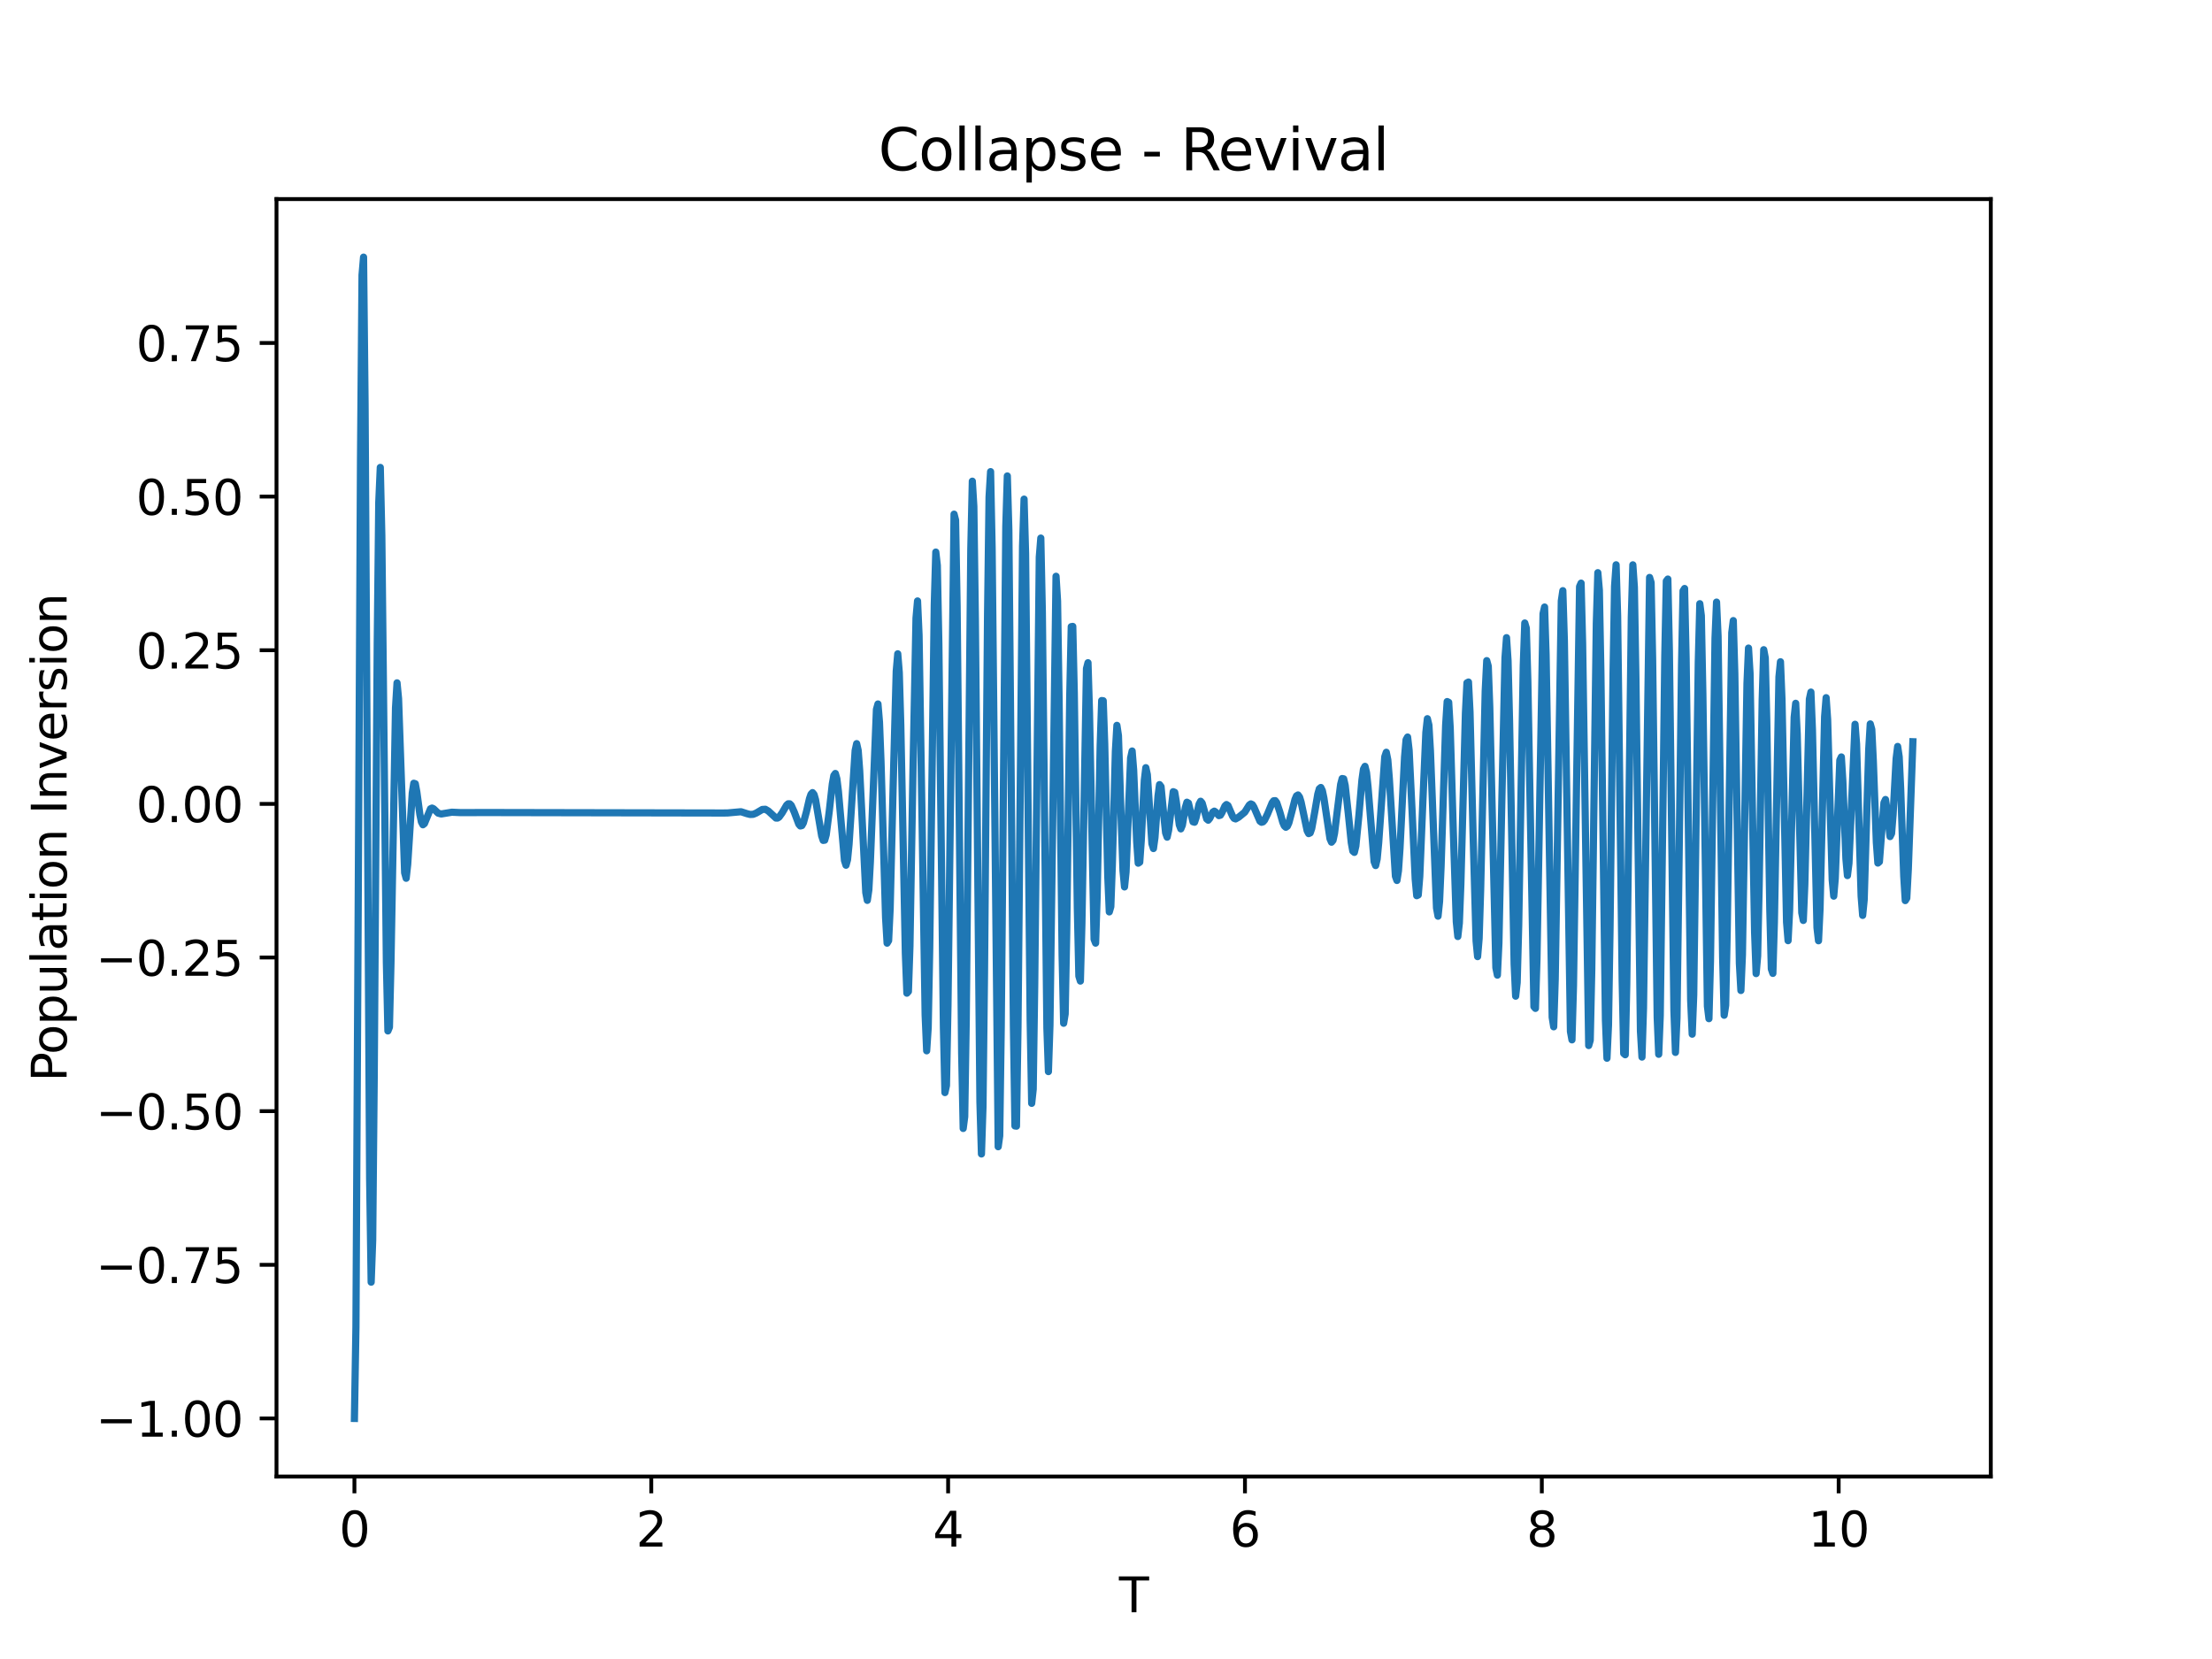 <?xml version="1.0" encoding="utf-8" standalone="no"?>
<!DOCTYPE svg PUBLIC "-//W3C//DTD SVG 1.1//EN"
  "http://www.w3.org/Graphics/SVG/1.1/DTD/svg11.dtd">
<svg xmlns:xlink="http://www.w3.org/1999/xlink" width="460.8pt" height="345.6pt" viewBox="0 0 460.8 345.6" xmlns="http://www.w3.org/2000/svg" version="1.1">
 <defs>
  <style type="text/css">*{stroke-linejoin: round; stroke-linecap: butt}</style>
 </defs>
 <g id="figure_1">
  <g id="patch_1">
   <path d="M 0 345.6 
L 460.8 345.6 
L 460.8 0 
L 0 0 
z
" style="fill: #ffffff"/>
  </g>
  <g id="axes_1">
   <g id="patch_2">
    <path d="M 57.6 307.584 
L 414.72 307.584 
L 414.72 41.472 
L 57.6 41.472 
z
" style="fill: #ffffff"/>
   </g>
   <g id="matplotlib.axis_1">
    <g id="xtick_1">
     <g id="line2d_1">
      <defs>
       <path id="m392cae2605" d="M 0 0 
L 0 3.5 
" style="stroke: #000000; stroke-width: 0.8"/>
      </defs>
      <g>
       <use xlink:href="#m392cae2605" x="73.833" y="307.584" style="stroke: #000000; stroke-width: 0.8"/>
      </g>
     </g>
     <g id="text_1">
      <!-- 0 -->
      <g transform="translate(70.651 322.182) scale(0.1 -0.1)">
       <defs>
        <path id="DejaVuSans-30" d="M 2034 4250 
Q 1547 4250 1301 3770 
Q 1056 3291 1056 2328 
Q 1056 1369 1301 889 
Q 1547 409 2034 409 
Q 2525 409 2770 889 
Q 3016 1369 3016 2328 
Q 3016 3291 2770 3770 
Q 2525 4250 2034 4250 
z
M 2034 4750 
Q 2819 4750 3233 4129 
Q 3647 3509 3647 2328 
Q 3647 1150 3233 529 
Q 2819 -91 2034 -91 
Q 1250 -91 836 529 
Q 422 1150 422 2328 
Q 422 3509 836 4129 
Q 1250 4750 2034 4750 
z
" transform="scale(0.016)"/>
       </defs>
       <use xlink:href="#DejaVuSans-30"/>
      </g>
     </g>
    </g>
    <g id="xtick_2">
     <g id="line2d_2">
      <g>
       <use xlink:href="#m392cae2605" x="135.672" y="307.584" style="stroke: #000000; stroke-width: 0.8"/>
      </g>
     </g>
     <g id="text_2">
      <!-- 2 -->
      <g transform="translate(132.49 322.182) scale(0.1 -0.1)">
       <defs>
        <path id="DejaVuSans-32" d="M 1228 531 
L 3431 531 
L 3431 0 
L 469 0 
L 469 531 
Q 828 903 1448 1529 
Q 2069 2156 2228 2338 
Q 2531 2678 2651 2914 
Q 2772 3150 2772 3378 
Q 2772 3750 2511 3984 
Q 2250 4219 1831 4219 
Q 1534 4219 1204 4116 
Q 875 4013 500 3803 
L 500 4441 
Q 881 4594 1212 4672 
Q 1544 4750 1819 4750 
Q 2544 4750 2975 4387 
Q 3406 4025 3406 3419 
Q 3406 3131 3298 2873 
Q 3191 2616 2906 2266 
Q 2828 2175 2409 1742 
Q 1991 1309 1228 531 
z
" transform="scale(0.016)"/>
       </defs>
       <use xlink:href="#DejaVuSans-32"/>
      </g>
     </g>
    </g>
    <g id="xtick_3">
     <g id="line2d_3">
      <g>
       <use xlink:href="#m392cae2605" x="197.511" y="307.584" style="stroke: #000000; stroke-width: 0.8"/>
      </g>
     </g>
     <g id="text_3">
      <!-- 4 -->
      <g transform="translate(194.329 322.182) scale(0.1 -0.1)">
       <defs>
        <path id="DejaVuSans-34" d="M 2419 4116 
L 825 1625 
L 2419 1625 
L 2419 4116 
z
M 2253 4666 
L 3047 4666 
L 3047 1625 
L 3713 1625 
L 3713 1100 
L 3047 1100 
L 3047 0 
L 2419 0 
L 2419 1100 
L 313 1100 
L 313 1709 
L 2253 4666 
z
" transform="scale(0.016)"/>
       </defs>
       <use xlink:href="#DejaVuSans-34"/>
      </g>
     </g>
    </g>
    <g id="xtick_4">
     <g id="line2d_4">
      <g>
       <use xlink:href="#m392cae2605" x="259.35" y="307.584" style="stroke: #000000; stroke-width: 0.8"/>
      </g>
     </g>
     <g id="text_4">
      <!-- 6 -->
      <g transform="translate(256.168 322.182) scale(0.1 -0.1)">
       <defs>
        <path id="DejaVuSans-36" d="M 2113 2584 
Q 1688 2584 1439 2293 
Q 1191 2003 1191 1497 
Q 1191 994 1439 701 
Q 1688 409 2113 409 
Q 2538 409 2786 701 
Q 3034 994 3034 1497 
Q 3034 2003 2786 2293 
Q 2538 2584 2113 2584 
z
M 3366 4563 
L 3366 3988 
Q 3128 4100 2886 4159 
Q 2644 4219 2406 4219 
Q 1781 4219 1451 3797 
Q 1122 3375 1075 2522 
Q 1259 2794 1537 2939 
Q 1816 3084 2150 3084 
Q 2853 3084 3261 2657 
Q 3669 2231 3669 1497 
Q 3669 778 3244 343 
Q 2819 -91 2113 -91 
Q 1303 -91 875 529 
Q 447 1150 447 2328 
Q 447 3434 972 4092 
Q 1497 4750 2381 4750 
Q 2619 4750 2861 4703 
Q 3103 4656 3366 4563 
z
" transform="scale(0.016)"/>
       </defs>
       <use xlink:href="#DejaVuSans-36"/>
      </g>
     </g>
    </g>
    <g id="xtick_5">
     <g id="line2d_5">
      <g>
       <use xlink:href="#m392cae2605" x="321.189" y="307.584" style="stroke: #000000; stroke-width: 0.8"/>
      </g>
     </g>
     <g id="text_5">
      <!-- 8 -->
      <g transform="translate(318.007 322.182) scale(0.1 -0.1)">
       <defs>
        <path id="DejaVuSans-38" d="M 2034 2216 
Q 1584 2216 1326 1975 
Q 1069 1734 1069 1313 
Q 1069 891 1326 650 
Q 1584 409 2034 409 
Q 2484 409 2743 651 
Q 3003 894 3003 1313 
Q 3003 1734 2745 1975 
Q 2488 2216 2034 2216 
z
M 1403 2484 
Q 997 2584 770 2862 
Q 544 3141 544 3541 
Q 544 4100 942 4425 
Q 1341 4750 2034 4750 
Q 2731 4750 3128 4425 
Q 3525 4100 3525 3541 
Q 3525 3141 3298 2862 
Q 3072 2584 2669 2484 
Q 3125 2378 3379 2068 
Q 3634 1759 3634 1313 
Q 3634 634 3220 271 
Q 2806 -91 2034 -91 
Q 1263 -91 848 271 
Q 434 634 434 1313 
Q 434 1759 690 2068 
Q 947 2378 1403 2484 
z
M 1172 3481 
Q 1172 3119 1398 2916 
Q 1625 2713 2034 2713 
Q 2441 2713 2670 2916 
Q 2900 3119 2900 3481 
Q 2900 3844 2670 4047 
Q 2441 4250 2034 4250 
Q 1625 4250 1398 4047 
Q 1172 3844 1172 3481 
z
" transform="scale(0.016)"/>
       </defs>
       <use xlink:href="#DejaVuSans-38"/>
      </g>
     </g>
    </g>
    <g id="xtick_6">
     <g id="line2d_6">
      <g>
       <use xlink:href="#m392cae2605" x="383.028" y="307.584" style="stroke: #000000; stroke-width: 0.8"/>
      </g>
     </g>
     <g id="text_6">
      <!-- 10 -->
      <g transform="translate(376.665 322.182) scale(0.1 -0.1)">
       <defs>
        <path id="DejaVuSans-31" d="M 794 531 
L 1825 531 
L 1825 4091 
L 703 3866 
L 703 4441 
L 1819 4666 
L 2450 4666 
L 2450 531 
L 3481 531 
L 3481 0 
L 794 0 
L 794 531 
z
" transform="scale(0.016)"/>
       </defs>
       <use xlink:href="#DejaVuSans-31"/>
       <use xlink:href="#DejaVuSans-30" x="63.623"/>
      </g>
     </g>
    </g>
    <g id="text_7">
     <!-- T -->
     <g transform="translate(233.106 335.861) scale(0.1 -0.1)">
      <defs>
       <path id="DejaVuSans-54" d="M -19 4666 
L 3928 4666 
L 3928 4134 
L 2272 4134 
L 2272 0 
L 1638 0 
L 1638 4134 
L -19 4134 
L -19 4666 
z
" transform="scale(0.016)"/>
      </defs>
      <use xlink:href="#DejaVuSans-54"/>
     </g>
    </g>
   </g>
   <g id="matplotlib.axis_2">
    <g id="ytick_1">
     <g id="line2d_7">
      <defs>
       <path id="med6b199e62" d="M 0 0 
L -3.5 0 
" style="stroke: #000000; stroke-width: 0.8"/>
      </defs>
      <g>
       <use xlink:href="#med6b199e62" x="57.6" y="295.488" style="stroke: #000000; stroke-width: 0.8"/>
      </g>
     </g>
     <g id="text_8">
      <!-- −1.00 -->
      <g transform="translate(19.955 299.287) scale(0.1 -0.1)">
       <defs>
        <path id="DejaVuSans-2212" d="M 678 2272 
L 4684 2272 
L 4684 1741 
L 678 1741 
L 678 2272 
z
" transform="scale(0.016)"/>
        <path id="DejaVuSans-2e" d="M 684 794 
L 1344 794 
L 1344 0 
L 684 0 
L 684 794 
z
" transform="scale(0.016)"/>
       </defs>
       <use xlink:href="#DejaVuSans-2212"/>
       <use xlink:href="#DejaVuSans-31" x="83.789"/>
       <use xlink:href="#DejaVuSans-2e" x="147.412"/>
       <use xlink:href="#DejaVuSans-30" x="179.199"/>
       <use xlink:href="#DejaVuSans-30" x="242.822"/>
      </g>
     </g>
    </g>
    <g id="ytick_2">
     <g id="line2d_8">
      <g>
       <use xlink:href="#med6b199e62" x="57.6" y="263.482" style="stroke: #000000; stroke-width: 0.8"/>
      </g>
     </g>
     <g id="text_9">
      <!-- −0.75 -->
      <g transform="translate(19.955 267.281) scale(0.1 -0.1)">
       <defs>
        <path id="DejaVuSans-37" d="M 525 4666 
L 3525 4666 
L 3525 4397 
L 1831 0 
L 1172 0 
L 2766 4134 
L 525 4134 
L 525 4666 
z
" transform="scale(0.016)"/>
        <path id="DejaVuSans-35" d="M 691 4666 
L 3169 4666 
L 3169 4134 
L 1269 4134 
L 1269 2991 
Q 1406 3038 1543 3061 
Q 1681 3084 1819 3084 
Q 2600 3084 3056 2656 
Q 3513 2228 3513 1497 
Q 3513 744 3044 326 
Q 2575 -91 1722 -91 
Q 1428 -91 1123 -41 
Q 819 9 494 109 
L 494 744 
Q 775 591 1075 516 
Q 1375 441 1709 441 
Q 2250 441 2565 725 
Q 2881 1009 2881 1497 
Q 2881 1984 2565 2268 
Q 2250 2553 1709 2553 
Q 1456 2553 1204 2497 
Q 953 2441 691 2322 
L 691 4666 
z
" transform="scale(0.016)"/>
       </defs>
       <use xlink:href="#DejaVuSans-2212"/>
       <use xlink:href="#DejaVuSans-30" x="83.789"/>
       <use xlink:href="#DejaVuSans-2e" x="147.412"/>
       <use xlink:href="#DejaVuSans-37" x="179.199"/>
       <use xlink:href="#DejaVuSans-35" x="242.822"/>
      </g>
     </g>
    </g>
    <g id="ytick_3">
     <g id="line2d_9">
      <g>
       <use xlink:href="#med6b199e62" x="57.6" y="231.475" style="stroke: #000000; stroke-width: 0.8"/>
      </g>
     </g>
     <g id="text_10">
      <!-- −0.50 -->
      <g transform="translate(19.955 235.275) scale(0.1 -0.1)">
       <use xlink:href="#DejaVuSans-2212"/>
       <use xlink:href="#DejaVuSans-30" x="83.789"/>
       <use xlink:href="#DejaVuSans-2e" x="147.412"/>
       <use xlink:href="#DejaVuSans-35" x="179.199"/>
       <use xlink:href="#DejaVuSans-30" x="242.822"/>
      </g>
     </g>
    </g>
    <g id="ytick_4">
     <g id="line2d_10">
      <g>
       <use xlink:href="#med6b199e62" x="57.6" y="199.469" style="stroke: #000000; stroke-width: 0.8"/>
      </g>
     </g>
     <g id="text_11">
      <!-- −0.25 -->
      <g transform="translate(19.955 203.268) scale(0.1 -0.1)">
       <use xlink:href="#DejaVuSans-2212"/>
       <use xlink:href="#DejaVuSans-30" x="83.789"/>
       <use xlink:href="#DejaVuSans-2e" x="147.412"/>
       <use xlink:href="#DejaVuSans-32" x="179.199"/>
       <use xlink:href="#DejaVuSans-35" x="242.822"/>
      </g>
     </g>
    </g>
    <g id="ytick_5">
     <g id="line2d_11">
      <g>
       <use xlink:href="#med6b199e62" x="57.6" y="167.463" style="stroke: #000000; stroke-width: 0.8"/>
      </g>
     </g>
     <g id="text_12">
      <!-- 0.00 -->
      <g transform="translate(28.334 171.262) scale(0.1 -0.1)">
       <use xlink:href="#DejaVuSans-30"/>
       <use xlink:href="#DejaVuSans-2e" x="63.623"/>
       <use xlink:href="#DejaVuSans-30" x="95.41"/>
       <use xlink:href="#DejaVuSans-30" x="159.033"/>
      </g>
     </g>
    </g>
    <g id="ytick_6">
     <g id="line2d_12">
      <g>
       <use xlink:href="#med6b199e62" x="57.6" y="135.456" style="stroke: #000000; stroke-width: 0.8"/>
      </g>
     </g>
     <g id="text_13">
      <!-- 0.25 -->
      <g transform="translate(28.334 139.256) scale(0.1 -0.1)">
       <use xlink:href="#DejaVuSans-30"/>
       <use xlink:href="#DejaVuSans-2e" x="63.623"/>
       <use xlink:href="#DejaVuSans-32" x="95.41"/>
       <use xlink:href="#DejaVuSans-35" x="159.033"/>
      </g>
     </g>
    </g>
    <g id="ytick_7">
     <g id="line2d_13">
      <g>
       <use xlink:href="#med6b199e62" x="57.6" y="103.45" style="stroke: #000000; stroke-width: 0.8"/>
      </g>
     </g>
     <g id="text_14">
      <!-- 0.50 -->
      <g transform="translate(28.334 107.249) scale(0.1 -0.1)">
       <use xlink:href="#DejaVuSans-30"/>
       <use xlink:href="#DejaVuSans-2e" x="63.623"/>
       <use xlink:href="#DejaVuSans-35" x="95.41"/>
       <use xlink:href="#DejaVuSans-30" x="159.033"/>
      </g>
     </g>
    </g>
    <g id="ytick_8">
     <g id="line2d_14">
      <g>
       <use xlink:href="#med6b199e62" x="57.6" y="71.444" style="stroke: #000000; stroke-width: 0.8"/>
      </g>
     </g>
     <g id="text_15">
      <!-- 0.75 -->
      <g transform="translate(28.334 75.243) scale(0.1 -0.1)">
       <use xlink:href="#DejaVuSans-30"/>
       <use xlink:href="#DejaVuSans-2e" x="63.623"/>
       <use xlink:href="#DejaVuSans-37" x="95.41"/>
       <use xlink:href="#DejaVuSans-35" x="159.033"/>
      </g>
     </g>
    </g>
    <g id="text_16">
     <!-- Population Inversion -->
     <g transform="translate(13.875 225.34) rotate(-90) scale(0.1 -0.1)">
      <defs>
       <path id="DejaVuSans-50" d="M 1259 4147 
L 1259 2394 
L 2053 2394 
Q 2494 2394 2734 2622 
Q 2975 2850 2975 3272 
Q 2975 3691 2734 3919 
Q 2494 4147 2053 4147 
L 1259 4147 
z
M 628 4666 
L 2053 4666 
Q 2838 4666 3239 4311 
Q 3641 3956 3641 3272 
Q 3641 2581 3239 2228 
Q 2838 1875 2053 1875 
L 1259 1875 
L 1259 0 
L 628 0 
L 628 4666 
z
" transform="scale(0.016)"/>
       <path id="DejaVuSans-6f" d="M 1959 3097 
Q 1497 3097 1228 2736 
Q 959 2375 959 1747 
Q 959 1119 1226 758 
Q 1494 397 1959 397 
Q 2419 397 2687 759 
Q 2956 1122 2956 1747 
Q 2956 2369 2687 2733 
Q 2419 3097 1959 3097 
z
M 1959 3584 
Q 2709 3584 3137 3096 
Q 3566 2609 3566 1747 
Q 3566 888 3137 398 
Q 2709 -91 1959 -91 
Q 1206 -91 779 398 
Q 353 888 353 1747 
Q 353 2609 779 3096 
Q 1206 3584 1959 3584 
z
" transform="scale(0.016)"/>
       <path id="DejaVuSans-70" d="M 1159 525 
L 1159 -1331 
L 581 -1331 
L 581 3500 
L 1159 3500 
L 1159 2969 
Q 1341 3281 1617 3432 
Q 1894 3584 2278 3584 
Q 2916 3584 3314 3078 
Q 3713 2572 3713 1747 
Q 3713 922 3314 415 
Q 2916 -91 2278 -91 
Q 1894 -91 1617 61 
Q 1341 213 1159 525 
z
M 3116 1747 
Q 3116 2381 2855 2742 
Q 2594 3103 2138 3103 
Q 1681 3103 1420 2742 
Q 1159 2381 1159 1747 
Q 1159 1113 1420 752 
Q 1681 391 2138 391 
Q 2594 391 2855 752 
Q 3116 1113 3116 1747 
z
" transform="scale(0.016)"/>
       <path id="DejaVuSans-75" d="M 544 1381 
L 544 3500 
L 1119 3500 
L 1119 1403 
Q 1119 906 1312 657 
Q 1506 409 1894 409 
Q 2359 409 2629 706 
Q 2900 1003 2900 1516 
L 2900 3500 
L 3475 3500 
L 3475 0 
L 2900 0 
L 2900 538 
Q 2691 219 2414 64 
Q 2138 -91 1772 -91 
Q 1169 -91 856 284 
Q 544 659 544 1381 
z
M 1991 3584 
L 1991 3584 
z
" transform="scale(0.016)"/>
       <path id="DejaVuSans-6c" d="M 603 4863 
L 1178 4863 
L 1178 0 
L 603 0 
L 603 4863 
z
" transform="scale(0.016)"/>
       <path id="DejaVuSans-61" d="M 2194 1759 
Q 1497 1759 1228 1600 
Q 959 1441 959 1056 
Q 959 750 1161 570 
Q 1363 391 1709 391 
Q 2188 391 2477 730 
Q 2766 1069 2766 1631 
L 2766 1759 
L 2194 1759 
z
M 3341 1997 
L 3341 0 
L 2766 0 
L 2766 531 
Q 2569 213 2275 61 
Q 1981 -91 1556 -91 
Q 1019 -91 701 211 
Q 384 513 384 1019 
Q 384 1609 779 1909 
Q 1175 2209 1959 2209 
L 2766 2209 
L 2766 2266 
Q 2766 2663 2505 2880 
Q 2244 3097 1772 3097 
Q 1472 3097 1187 3025 
Q 903 2953 641 2809 
L 641 3341 
Q 956 3463 1253 3523 
Q 1550 3584 1831 3584 
Q 2591 3584 2966 3190 
Q 3341 2797 3341 1997 
z
" transform="scale(0.016)"/>
       <path id="DejaVuSans-74" d="M 1172 4494 
L 1172 3500 
L 2356 3500 
L 2356 3053 
L 1172 3053 
L 1172 1153 
Q 1172 725 1289 603 
Q 1406 481 1766 481 
L 2356 481 
L 2356 0 
L 1766 0 
Q 1100 0 847 248 
Q 594 497 594 1153 
L 594 3053 
L 172 3053 
L 172 3500 
L 594 3500 
L 594 4494 
L 1172 4494 
z
" transform="scale(0.016)"/>
       <path id="DejaVuSans-69" d="M 603 3500 
L 1178 3500 
L 1178 0 
L 603 0 
L 603 3500 
z
M 603 4863 
L 1178 4863 
L 1178 4134 
L 603 4134 
L 603 4863 
z
" transform="scale(0.016)"/>
       <path id="DejaVuSans-6e" d="M 3513 2113 
L 3513 0 
L 2938 0 
L 2938 2094 
Q 2938 2591 2744 2837 
Q 2550 3084 2163 3084 
Q 1697 3084 1428 2787 
Q 1159 2491 1159 1978 
L 1159 0 
L 581 0 
L 581 3500 
L 1159 3500 
L 1159 2956 
Q 1366 3272 1645 3428 
Q 1925 3584 2291 3584 
Q 2894 3584 3203 3211 
Q 3513 2838 3513 2113 
z
" transform="scale(0.016)"/>
       <path id="DejaVuSans-20" transform="scale(0.016)"/>
       <path id="DejaVuSans-49" d="M 628 4666 
L 1259 4666 
L 1259 0 
L 628 0 
L 628 4666 
z
" transform="scale(0.016)"/>
       <path id="DejaVuSans-76" d="M 191 3500 
L 800 3500 
L 1894 563 
L 2988 3500 
L 3597 3500 
L 2284 0 
L 1503 0 
L 191 3500 
z
" transform="scale(0.016)"/>
       <path id="DejaVuSans-65" d="M 3597 1894 
L 3597 1613 
L 953 1613 
Q 991 1019 1311 708 
Q 1631 397 2203 397 
Q 2534 397 2845 478 
Q 3156 559 3463 722 
L 3463 178 
Q 3153 47 2828 -22 
Q 2503 -91 2169 -91 
Q 1331 -91 842 396 
Q 353 884 353 1716 
Q 353 2575 817 3079 
Q 1281 3584 2069 3584 
Q 2775 3584 3186 3129 
Q 3597 2675 3597 1894 
z
M 3022 2063 
Q 3016 2534 2758 2815 
Q 2500 3097 2075 3097 
Q 1594 3097 1305 2825 
Q 1016 2553 972 2059 
L 3022 2063 
z
" transform="scale(0.016)"/>
       <path id="DejaVuSans-72" d="M 2631 2963 
Q 2534 3019 2420 3045 
Q 2306 3072 2169 3072 
Q 1681 3072 1420 2755 
Q 1159 2438 1159 1844 
L 1159 0 
L 581 0 
L 581 3500 
L 1159 3500 
L 1159 2956 
Q 1341 3275 1631 3429 
Q 1922 3584 2338 3584 
Q 2397 3584 2469 3576 
Q 2541 3569 2628 3553 
L 2631 2963 
z
" transform="scale(0.016)"/>
       <path id="DejaVuSans-73" d="M 2834 3397 
L 2834 2853 
Q 2591 2978 2328 3040 
Q 2066 3103 1784 3103 
Q 1356 3103 1142 2972 
Q 928 2841 928 2578 
Q 928 2378 1081 2264 
Q 1234 2150 1697 2047 
L 1894 2003 
Q 2506 1872 2764 1633 
Q 3022 1394 3022 966 
Q 3022 478 2636 193 
Q 2250 -91 1575 -91 
Q 1294 -91 989 -36 
Q 684 19 347 128 
L 347 722 
Q 666 556 975 473 
Q 1284 391 1588 391 
Q 1994 391 2212 530 
Q 2431 669 2431 922 
Q 2431 1156 2273 1281 
Q 2116 1406 1581 1522 
L 1381 1569 
Q 847 1681 609 1914 
Q 372 2147 372 2553 
Q 372 3047 722 3315 
Q 1072 3584 1716 3584 
Q 2034 3584 2315 3537 
Q 2597 3491 2834 3397 
z
" transform="scale(0.016)"/>
      </defs>
      <use xlink:href="#DejaVuSans-50"/>
      <use xlink:href="#DejaVuSans-6f" x="56.678"/>
      <use xlink:href="#DejaVuSans-70" x="117.859"/>
      <use xlink:href="#DejaVuSans-75" x="181.336"/>
      <use xlink:href="#DejaVuSans-6c" x="244.715"/>
      <use xlink:href="#DejaVuSans-61" x="272.498"/>
      <use xlink:href="#DejaVuSans-74" x="333.777"/>
      <use xlink:href="#DejaVuSans-69" x="372.986"/>
      <use xlink:href="#DejaVuSans-6f" x="400.77"/>
      <use xlink:href="#DejaVuSans-6e" x="461.951"/>
      <use xlink:href="#DejaVuSans-20" x="525.33"/>
      <use xlink:href="#DejaVuSans-49" x="557.117"/>
      <use xlink:href="#DejaVuSans-6e" x="586.609"/>
      <use xlink:href="#DejaVuSans-76" x="649.988"/>
      <use xlink:href="#DejaVuSans-65" x="709.168"/>
      <use xlink:href="#DejaVuSans-72" x="770.691"/>
      <use xlink:href="#DejaVuSans-73" x="811.805"/>
      <use xlink:href="#DejaVuSans-69" x="863.904"/>
      <use xlink:href="#DejaVuSans-6f" x="891.688"/>
      <use xlink:href="#DejaVuSans-6e" x="952.869"/>
     </g>
    </g>
   </g>
   <g id="line2d_15">
    <path d="M 73.833 295.488 
L 74.15 276.4 
L 74.784 157.984 
L 75.101 95.719 
L 75.418 57.286 
L 75.735 53.568 
L 76.052 84.24 
L 77.003 245.579 
L 77.32 267.098 
L 77.637 258.393 
L 77.954 224.627 
L 78.588 133.863 
L 78.905 104.656 
L 79.222 97.373 
L 79.54 111.525 
L 80.491 200.491 
L 80.808 214.763 
L 81.125 213.987 
L 81.442 200.767 
L 82.393 147.455 
L 82.71 142.25 
L 83.027 145.549 
L 84.295 181.823 
L 84.612 182.959 
L 84.929 180.087 
L 85.88 165.234 
L 86.198 163.164 
L 86.515 163.27 
L 86.832 164.97 
L 87.466 169.661 
L 87.783 171.213 
L 88.1 171.815 
L 88.417 171.566 
L 89.685 168.481 
L 90.002 168.338 
L 90.319 168.483 
L 91.27 169.391 
L 91.904 169.566 
L 94.124 169.199 
L 96.026 169.284 
L 101.099 169.266 
L 150.241 169.363 
L 151.509 169.357 
L 154.362 169.098 
L 155.63 169.507 
L 156.265 169.666 
L 156.899 169.637 
L 157.533 169.375 
L 158.801 168.627 
L 159.435 168.585 
L 160.069 168.96 
L 161.654 170.42 
L 161.971 170.415 
L 162.288 170.226 
L 162.923 169.348 
L 163.874 167.718 
L 164.191 167.45 
L 164.508 167.451 
L 164.825 167.755 
L 165.459 169.17 
L 166.41 171.702 
L 166.727 172.065 
L 167.044 171.983 
L 167.361 171.419 
L 167.995 169.098 
L 168.629 166.368 
L 168.946 165.447 
L 169.263 165.115 
L 169.58 165.498 
L 169.898 166.606 
L 170.532 170.372 
L 171.166 174.119 
L 171.483 175.068 
L 171.8 175.025 
L 172.117 173.896 
L 172.751 168.989 
L 173.385 163.325 
L 173.702 161.563 
L 174.019 161.129 
L 174.336 162.239 
L 174.653 164.822 
L 175.921 179.266 
L 176.238 180.242 
L 176.555 179.094 
L 176.873 175.866 
L 178.141 156.365 
L 178.458 154.915 
L 178.775 156.331 
L 179.092 160.555 
L 180.36 185.94 
L 180.677 187.562 
L 180.994 185.381 
L 181.311 179.577 
L 182.579 147.782 
L 182.896 146.652 
L 183.213 150.446 
L 183.53 158.665 
L 184.482 191.147 
L 184.799 196.475 
L 185.116 195.951 
L 185.433 189.315 
L 186.067 163.481 
L 186.701 139.843 
L 187.018 136.202 
L 187.335 140.095 
L 187.652 151.045 
L 188.603 198.626 
L 188.92 206.896 
L 189.237 206.547 
L 189.554 197.204 
L 190.188 160.596 
L 190.822 128.764 
L 191.14 125.19 
L 191.457 132.345 
L 192.091 171.296 
L 192.725 211.446 
L 193.042 218.902 
L 193.359 214.082 
L 193.676 197.701 
L 194.627 125.934 
L 194.944 115.008 
L 195.261 117.791 
L 195.578 134.058 
L 196.529 213.955 
L 196.846 227.602 
L 197.163 226.137 
L 197.48 209.477 
L 198.749 107.108 
L 199.066 108.354 
L 199.383 126.247 
L 200.334 219.485 
L 200.651 235.078 
L 200.968 232.63 
L 201.285 212.445 
L 202.236 114.427 
L 202.553 100.242 
L 202.87 105.536 
L 203.187 129.104 
L 204.138 229.591 
L 204.455 240.391 
L 204.773 230.554 
L 205.09 202.736 
L 205.724 128.244 
L 206.041 103.532 
L 206.358 98.253 
L 206.675 114.118 
L 207.943 238.884 
L 208.26 236.611 
L 208.577 213.828 
L 209.528 109.676 
L 209.845 99.151 
L 210.162 110.455 
L 210.796 178.437 
L 211.113 213.657 
L 211.43 234.554 
L 211.748 234.597 
L 212.065 213.92 
L 213.016 113.811 
L 213.333 103.979 
L 213.65 115.384 
L 214.284 180.454 
L 214.601 212.538 
L 214.918 229.844 
L 215.235 226.893 
L 215.552 204.984 
L 216.503 116.05 
L 216.82 112.093 
L 217.137 127.441 
L 218.088 214.183 
L 218.405 223.233 
L 218.722 213.582 
L 219.991 120.048 
L 220.308 125.197 
L 220.625 145.56 
L 221.259 199.058 
L 221.576 213.165 
L 221.893 211.223 
L 222.21 194.444 
L 222.844 145.125 
L 223.161 130.545 
L 223.478 130.495 
L 223.795 144.47 
L 224.429 189.225 
L 224.746 203.345 
L 225.063 204.374 
L 225.38 192.455 
L 226.332 139.279 
L 226.649 138.057 
L 226.966 148.552 
L 227.917 195.667 
L 228.234 196.471 
L 228.551 186.883 
L 229.185 155.42 
L 229.502 145.937 
L 229.819 145.98 
L 230.136 155.048 
L 230.77 182.519 
L 231.087 189.964 
L 231.404 188.876 
L 231.721 180.145 
L 232.355 156.509 
L 232.673 151.103 
L 232.99 153.238 
L 233.624 172.505 
L 233.941 181.37 
L 234.258 184.761 
L 234.575 181.648 
L 235.526 157.91 
L 235.843 156.451 
L 236.16 160.413 
L 236.794 175.319 
L 237.111 179.817 
L 237.428 179.609 
L 237.745 175.085 
L 238.379 162.571 
L 238.696 159.924 
L 239.013 161.373 
L 239.965 175.755 
L 240.282 176.766 
L 240.599 174.476 
L 241.233 165.845 
L 241.55 163.449 
L 241.867 163.872 
L 242.501 170.508 
L 242.818 173.5 
L 243.135 174.395 
L 243.452 172.93 
L 244.403 164.923 
L 244.72 165.056 
L 245.037 166.955 
L 245.671 171.844 
L 245.988 172.67 
L 246.305 171.906 
L 246.94 168.191 
L 247.257 167.118 
L 247.574 167.3 
L 248.525 171.194 
L 248.842 171.282 
L 249.159 170.344 
L 249.793 167.509 
L 250.11 166.913 
L 250.427 167.278 
L 251.378 170.601 
L 251.695 170.862 
L 252.012 170.481 
L 252.646 169.183 
L 252.963 168.977 
L 253.28 169.195 
L 253.915 169.907 
L 254.232 169.819 
L 254.549 169.306 
L 255.183 167.893 
L 255.5 167.604 
L 255.817 167.822 
L 256.451 169.294 
L 256.768 170.029 
L 257.085 170.477 
L 257.402 170.593 
L 258.036 170.231 
L 259.304 169.197 
L 260.255 167.688 
L 260.572 167.47 
L 260.89 167.616 
L 261.207 168.131 
L 262.475 171.072 
L 262.792 171.292 
L 263.109 171.204 
L 263.426 170.848 
L 264.06 169.547 
L 265.011 167.235 
L 265.328 166.82 
L 265.645 166.789 
L 265.962 167.196 
L 266.596 169.095 
L 267.23 171.32 
L 267.548 172.052 
L 267.865 172.333 
L 268.182 172.109 
L 268.499 171.407 
L 269.133 169.017 
L 269.767 166.542 
L 270.084 165.796 
L 270.401 165.604 
L 270.718 166.039 
L 271.035 167.07 
L 272.303 173.055 
L 272.62 173.657 
L 272.937 173.507 
L 273.254 172.598 
L 273.888 169.126 
L 274.522 165.419 
L 274.84 164.314 
L 275.157 164.048 
L 275.474 164.714 
L 275.791 166.242 
L 277.059 174.721 
L 277.376 175.443 
L 277.693 175.054 
L 278.01 173.574 
L 278.644 168.411 
L 279.278 163.405 
L 279.595 162.184 
L 279.912 162.243 
L 280.229 163.634 
L 280.863 169.38 
L 281.498 175.552 
L 281.815 177.295 
L 282.132 177.566 
L 282.449 176.247 
L 283.083 169.857 
L 283.717 162.48 
L 284.034 160.222 
L 284.351 159.645 
L 284.668 160.937 
L 284.985 163.926 
L 286.253 179.494 
L 286.57 180.311 
L 286.887 178.946 
L 287.204 175.582 
L 288.473 157.648 
L 288.79 156.71 
L 289.107 158.299 
L 289.424 162.194 
L 290.692 182.538 
L 291.009 183.416 
L 291.326 181.384 
L 291.643 176.753 
L 292.594 157.714 
L 292.911 154.085 
L 293.228 153.538 
L 293.545 156.305 
L 294.179 169.288 
L 294.813 183.13 
L 295.13 186.59 
L 295.447 186.435 
L 295.765 182.569 
L 296.399 167.211 
L 297.033 152.585 
L 297.35 149.719 
L 297.667 151.049 
L 297.984 156.426 
L 299.252 189.15 
L 299.569 190.857 
L 299.886 187.798 
L 300.203 180.504 
L 301.154 151.089 
L 301.471 146.15 
L 301.788 146.302 
L 302.105 151.669 
L 302.74 172.816 
L 303.374 192.026 
L 303.691 195.092 
L 304.008 192.294 
L 304.325 184.109 
L 305.276 148.569 
L 305.593 142.247 
L 305.91 142.084 
L 306.227 148.287 
L 306.861 173.411 
L 307.495 196.004 
L 307.812 199.278 
L 308.129 195.485 
L 308.446 185.348 
L 309.397 143.97 
L 309.715 137.622 
L 310.032 138.78 
L 310.349 147.348 
L 311.617 201.587 
L 311.934 203.136 
L 312.251 196.399 
L 312.885 165.656 
L 313.519 137.043 
L 313.836 132.839 
L 314.153 137.617 
L 314.47 150.38 
L 315.421 200.828 
L 315.738 207.519 
L 316.055 204.682 
L 316.373 192.846 
L 317.324 138.673 
L 317.641 129.782 
L 317.958 130.856 
L 318.275 141.801 
L 319.543 209.699 
L 319.86 210.065 
L 320.177 199.804 
L 321.445 127.853 
L 321.762 126.457 
L 322.079 136.366 
L 323.348 211.912 
L 323.665 213.902 
L 323.982 203.962 
L 325.25 125.176 
L 325.567 123.048 
L 325.884 133.417 
L 327.152 214.879 
L 327.469 216.62 
L 327.786 205.393 
L 329.054 122.182 
L 329.371 121.476 
L 329.688 134.064 
L 330.957 217.804 
L 331.274 216.716 
L 331.591 202.199 
L 332.542 129.903 
L 332.859 119.3 
L 333.176 122.958 
L 333.493 139.942 
L 334.444 212.555 
L 334.761 220.45 
L 335.078 213.549 
L 335.395 193.742 
L 336.029 140.24 
L 336.346 122.107 
L 336.663 117.658 
L 336.98 128.283 
L 337.615 179.084 
L 337.932 204.409 
L 338.249 219.45 
L 338.566 219.723 
L 338.883 205.097 
L 339.834 128.49 
L 340.151 117.667 
L 340.468 122.3 
L 340.785 140.999 
L 341.736 214.81 
L 342.053 220.206 
L 342.37 210.054 
L 343.638 120.291 
L 343.955 121.351 
L 344.272 137.28 
L 345.224 211.929 
L 345.541 219.627 
L 345.858 211.574 
L 346.492 162.349 
L 346.809 136.576 
L 347.126 121.039 
L 347.443 120.63 
L 347.76 135.484 
L 348.711 210.635 
L 349.028 219.234 
L 349.345 212.042 
L 349.979 163.971 
L 350.296 138.493 
L 350.613 123.088 
L 350.93 122.596 
L 351.248 137.034 
L 352.199 208.376 
L 352.516 215.437 
L 352.833 207.296 
L 353.467 160.779 
L 353.784 137.922 
L 354.101 125.762 
L 354.418 128.262 
L 354.735 144.489 
L 355.686 209.616 
L 356.003 212.207 
L 356.32 200.314 
L 357.271 132.956 
L 357.588 125.43 
L 357.905 132.591 
L 358.54 177.067 
L 358.857 199.387 
L 359.174 211.491 
L 359.491 209.418 
L 359.808 194.021 
L 360.759 131.8 
L 361.076 129.283 
L 361.393 140.313 
L 362.344 200.675 
L 362.661 206.337 
L 362.978 198.872 
L 363.929 142.357 
L 364.246 135.008 
L 364.563 140.239 
L 365.197 176.483 
L 365.515 194.23 
L 365.832 202.817 
L 366.149 199.148 
L 366.466 184.554 
L 367.1 145.664 
L 367.417 135.347 
L 367.734 137.044 
L 368.051 150.148 
L 368.685 189.513 
L 369.002 201.859 
L 369.319 202.772 
L 369.636 192.111 
L 370.587 141.028 
L 370.904 137.857 
L 371.221 145.773 
L 372.173 192.092 
L 372.49 195.957 
L 372.807 189.699 
L 373.758 149.415 
L 374.075 146.511 
L 374.392 152.901 
L 375.343 190.147 
L 375.66 191.742 
L 375.977 184.255 
L 376.928 145.637 
L 377.245 144.174 
L 377.562 152.038 
L 378.513 193.253 
L 378.83 195.978 
L 379.147 189.368 
L 380.099 149.289 
L 380.416 145.342 
L 380.733 149.928 
L 381.684 183.316 
L 382.001 186.682 
L 382.318 182.975 
L 383.269 158.349 
L 383.586 157.688 
L 383.903 162.782 
L 384.537 178.894 
L 384.854 182.398 
L 385.171 179.831 
L 386.44 150.88 
L 386.757 155.02 
L 387.708 186.67 
L 388.025 190.691 
L 388.342 187.462 
L 388.976 166.35 
L 389.293 156.071 
L 389.61 150.803 
L 389.927 151.941 
L 390.244 158.457 
L 390.878 175.468 
L 391.195 179.788 
L 391.512 179.521 
L 392.463 167.22 
L 392.78 166.554 
L 393.098 168.687 
L 393.732 174.272 
L 394.049 173.635 
L 394.366 169.678 
L 395 158.044 
L 395.317 155.496 
L 395.634 157.667 
L 395.951 164.422 
L 396.585 182.534 
L 396.902 187.609 
L 397.219 187.101 
L 397.536 181.082 
L 398.487 154.518 
L 398.487 154.518 
" clip-path="url(#pfc2266f674)" style="fill: none; stroke: #1f77b4; stroke-width: 1.5; stroke-linecap: square"/>
   </g>
   <g id="patch_3">
    <path d="M 57.6 307.584 
L 57.6 41.472 
" style="fill: none; stroke: #000000; stroke-width: 0.8; stroke-linejoin: miter; stroke-linecap: square"/>
   </g>
   <g id="patch_4">
    <path d="M 414.72 307.584 
L 414.72 41.472 
" style="fill: none; stroke: #000000; stroke-width: 0.8; stroke-linejoin: miter; stroke-linecap: square"/>
   </g>
   <g id="patch_5">
    <path d="M 57.6 307.584 
L 414.72 307.584 
" style="fill: none; stroke: #000000; stroke-width: 0.8; stroke-linejoin: miter; stroke-linecap: square"/>
   </g>
   <g id="patch_6">
    <path d="M 57.6 41.472 
L 414.72 41.472 
" style="fill: none; stroke: #000000; stroke-width: 0.8; stroke-linejoin: miter; stroke-linecap: square"/>
   </g>
   <g id="text_17">
    <!-- Collapse - Revival -->
    <g transform="translate(182.979 35.472) scale(0.12 -0.12)">
     <defs>
      <path id="DejaVuSans-43" d="M 4122 4306 
L 4122 3641 
Q 3803 3938 3442 4084 
Q 3081 4231 2675 4231 
Q 1875 4231 1450 3742 
Q 1025 3253 1025 2328 
Q 1025 1406 1450 917 
Q 1875 428 2675 428 
Q 3081 428 3442 575 
Q 3803 722 4122 1019 
L 4122 359 
Q 3791 134 3420 21 
Q 3050 -91 2638 -91 
Q 1578 -91 968 557 
Q 359 1206 359 2328 
Q 359 3453 968 4101 
Q 1578 4750 2638 4750 
Q 3056 4750 3426 4639 
Q 3797 4528 4122 4306 
z
" transform="scale(0.016)"/>
      <path id="DejaVuSans-2d" d="M 313 2009 
L 1997 2009 
L 1997 1497 
L 313 1497 
L 313 2009 
z
" transform="scale(0.016)"/>
      <path id="DejaVuSans-52" d="M 2841 2188 
Q 3044 2119 3236 1894 
Q 3428 1669 3622 1275 
L 4263 0 
L 3584 0 
L 2988 1197 
Q 2756 1666 2539 1819 
Q 2322 1972 1947 1972 
L 1259 1972 
L 1259 0 
L 628 0 
L 628 4666 
L 2053 4666 
Q 2853 4666 3247 4331 
Q 3641 3997 3641 3322 
Q 3641 2881 3436 2590 
Q 3231 2300 2841 2188 
z
M 1259 4147 
L 1259 2491 
L 2053 2491 
Q 2509 2491 2742 2702 
Q 2975 2913 2975 3322 
Q 2975 3731 2742 3939 
Q 2509 4147 2053 4147 
L 1259 4147 
z
" transform="scale(0.016)"/>
     </defs>
     <use xlink:href="#DejaVuSans-43"/>
     <use xlink:href="#DejaVuSans-6f" x="69.824"/>
     <use xlink:href="#DejaVuSans-6c" x="131.006"/>
     <use xlink:href="#DejaVuSans-6c" x="158.789"/>
     <use xlink:href="#DejaVuSans-61" x="186.572"/>
     <use xlink:href="#DejaVuSans-70" x="247.852"/>
     <use xlink:href="#DejaVuSans-73" x="311.328"/>
     <use xlink:href="#DejaVuSans-65" x="363.428"/>
     <use xlink:href="#DejaVuSans-20" x="424.951"/>
     <use xlink:href="#DejaVuSans-2d" x="456.738"/>
     <use xlink:href="#DejaVuSans-20" x="492.822"/>
     <use xlink:href="#DejaVuSans-52" x="524.609"/>
     <use xlink:href="#DejaVuSans-65" x="589.592"/>
     <use xlink:href="#DejaVuSans-76" x="651.115"/>
     <use xlink:href="#DejaVuSans-69" x="710.295"/>
     <use xlink:href="#DejaVuSans-76" x="738.078"/>
     <use xlink:href="#DejaVuSans-61" x="797.258"/>
     <use xlink:href="#DejaVuSans-6c" x="858.537"/>
    </g>
   </g>
  </g>
 </g>
 <defs>
  <clipPath id="pfc2266f674">
   <rect x="57.6" y="41.472" width="357.12" height="266.112"/>
  </clipPath>
 </defs>
</svg>
